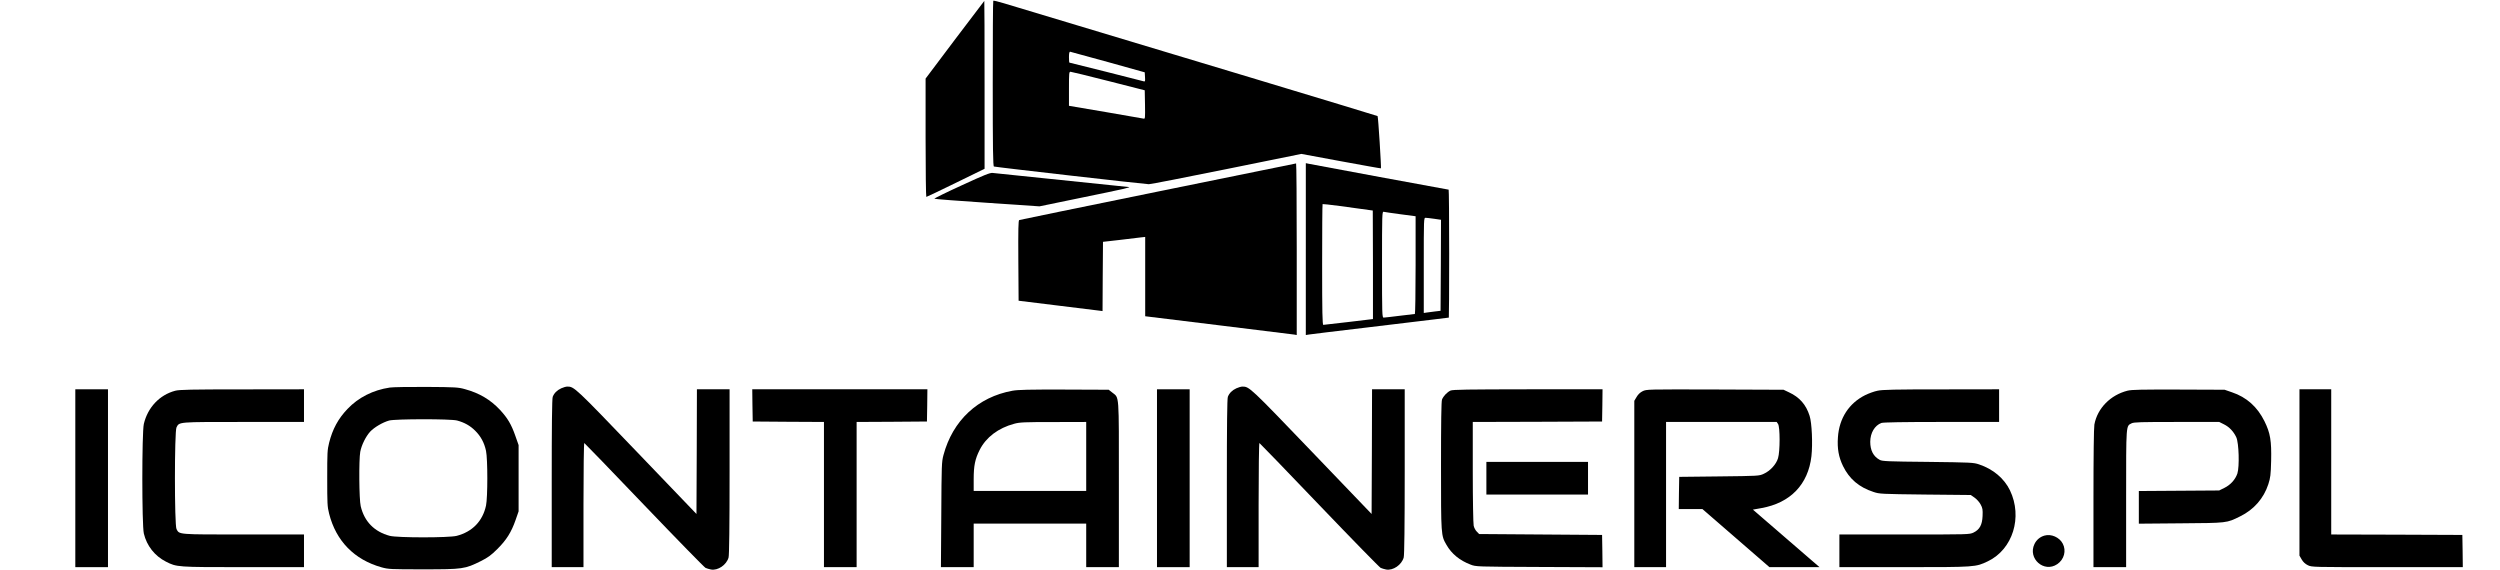 <?xml version="1.0" standalone="no"?>
<!DOCTYPE svg PUBLIC "-//W3C//DTD SVG 20010904//EN"
 "http://www.w3.org/TR/2001/REC-SVG-20010904/DTD/svg10.dtd">
<svg version="1.0" xmlns="http://www.w3.org/2000/svg"
 width="2755pt" height="628pt" viewBox="0 0 2755 628"
 preserveAspectRatio="xMidYMid meet">

<g transform="translate(0,628) scale(0.1,-0.1)"
fill="#000000" stroke="none">
<path d="M10946 6272 c-4 -3 -6 -414 -6 -914 0 -718 3 -910 13 -913 19 -7
1667 -195 1707 -195 19 0 405 75 858 167 l823 167 437 -81 c240 -44 438 -80
440 -78 5 5 -30 570 -37 576 -4 4 -2309 700 -4118 1243 -62 19 -114 31 -117
28z m1264 -676 l405 -113 3 -52 c3 -47 1 -52 -15 -47 -35 10 -812 206 -818
206 -3 0 -5 27 -5 60 0 42 4 60 13 60 6 -1 194 -52 417 -114z m5 -209 l400
-102 3 -159 c2 -152 2 -158 -17 -153 -10 2 -199 35 -420 73 l-401 68 0 188 c0
173 1 188 18 187 9 0 197 -46 417 -102z"/>
<path d="M10522 5842 l-322 -428 0 -652 c0 -359 4 -652 8 -652 5 0 151 70 325
155 l317 155 0 925 c0 509 -1 925 -3 925 -1 0 -147 -193 -325 -428z"/>
<path d="M12760 4169 c-833 -170 -1521 -311 -1528 -314 -10 -3 -12 -98 -10
-447 l3 -442 423 -52 c233 -28 441 -54 463 -57 l39 -5 2 381 3 382 185 21
c102 12 206 24 233 28 l47 5 0 -437 0 -437 808 -99 c444 -54 819 -100 835
-103 l27 -5 0 946 c0 520 -3 946 -7 945 -5 -1 -690 -140 -1523 -310z"/>
<path d="M14390 3535 l0 -947 38 6 c20 3 303 38 627 76 325 39 661 79 748 90
87 11 160 20 163 20 2 0 4 317 4 705 0 388 -3 705 -6 705 -6 0 -1502 276
-1546 286 l-28 6 0 -947z m738 425 c1 0 2 -269 2 -598 l0 -598 -267 -32 c-148
-18 -274 -32 -280 -32 -10 0 -13 139 -13 663 0 365 2 666 5 668 3 4 313 -36
553 -71z m305 -41 l167 -22 0 -539 c0 -296 -4 -538 -8 -538 -5 0 -80 -9 -168
-20 -87 -11 -167 -20 -176 -20 -17 0 -18 35 -18 586 0 553 1 585 18 580 9 -2
92 -15 185 -27z m372 -50 l75 -11 -2 -502 -3 -501 -60 -7 c-33 -4 -75 -9 -92
-12 l-33 -5 0 525 c0 514 0 524 20 524 10 0 53 -5 95 -11z"/>
<path d="M10597 4237 c-169 -77 -304 -144 -300 -147 5 -4 267 -24 583 -45
l575 -39 475 98 c460 94 546 114 507 115 -17 1 -1427 147 -1497 155 -29 4 -91
-21 -343 -137z"/>
<path d="M4295 2009 c-183 -27 -347 -110 -466 -236 -102 -107 -164 -221 -202
-372 -20 -79 -21 -112 -21 -391 0 -279 1 -312 21 -391 76 -301 278 -507 578
-591 76 -21 98 -22 460 -22 436 0 458 3 635 91 77 39 111 63 181 133 100 99
154 185 201 320 l33 95 0 365 0 365 -36 102 c-44 126 -85 195 -168 285 -104
112 -228 186 -386 229 -74 21 -105 23 -425 25 -190 1 -372 -2 -405 -7z m742
-363 c81 -22 144 -57 199 -112 62 -61 101 -133 120 -223 19 -92 19 -510 0
-602 -37 -172 -150 -289 -323 -334 -84 -22 -653 -22 -738 0 -169 45 -280 157
-320 327 -18 75 -21 513 -5 599 14 75 61 169 109 222 45 48 138 103 210 123
68 18 677 19 748 0z"/>
<path d="M6185 2001 c-46 -21 -79 -54 -94 -94 -8 -19 -11 -322 -11 -953 l0
-924 175 0 175 0 0 686 c0 377 4 684 9 682 4 -1 301 -309 660 -684 359 -375
663 -686 676 -692 13 -6 40 -14 60 -18 76 -14 172 51 194 133 7 25 11 343 11
946 l0 907 -180 0 -180 0 -2 -687 -3 -687 -658 686 c-680 709 -690 718 -765
718 -15 0 -45 -9 -67 -19z"/>
<path d="M13625 2001 c-46 -21 -79 -54 -94 -94 -8 -19 -11 -322 -11 -953 l0
-924 175 0 175 0 0 686 c0 377 4 684 9 682 4 -1 301 -309 660 -684 359 -375
663 -686 676 -692 13 -6 40 -14 60 -18 76 -14 172 51 194 133 7 25 11 343 11
946 l0 907 -180 0 -180 0 -2 -687 -3 -687 -658 686 c-680 709 -690 718 -765
718 -15 0 -45 -9 -67 -19z"/>
<path d="M830 1010 l0 -980 180 0 180 0 0 980 0 980 -180 0 -180 0 0 -980z"/>
<path d="M1931 1974 c-173 -46 -303 -184 -346 -366 -22 -94 -22 -1114 0 -1207
32 -136 121 -248 243 -310 120 -61 122 -61 855 -61 l667 0 0 180 0 180 -665 0
c-731 0 -708 -2 -740 60 -23 44 -23 1076 0 1120 32 62 9 60 740 60 l665 0 0
180 0 180 -682 -1 c-563 0 -692 -3 -737 -15z"/>
<path d="M8292 1813 l3 -178 393 -3 392 -2 0 -800 0 -800 180 0 180 0 0 800 0
800 388 2 387 3 3 178 2 177 -965 0 -965 0 2 -177z"/>
<path d="M11157 1974 c-381 -69 -658 -328 -760 -709 -20 -76 -21 -106 -24
-657 l-4 -578 180 0 181 0 0 240 0 240 620 0 620 0 0 -240 0 -240 180 0 180 0
0 913 c0 1025 6 947 -74 1012 l-38 30 -491 2 c-387 1 -509 -2 -570 -13z m813
-724 l0 -380 -620 0 -620 0 0 128 c0 150 15 223 66 324 70 139 205 241 380
288 61 17 111 19 432 19 l362 1 0 -380z"/>
<path d="M12750 1010 l0 -980 180 0 180 0 0 980 0 980 -180 0 -180 0 0 -980z"/>
<path d="M15985 1976 c-37 -17 -80 -62 -94 -99 -8 -19 -11 -259 -11 -731 0
-769 0 -766 60 -870 56 -99 147 -173 266 -218 59 -23 62 -23 757 -26 l697 -3
-2 178 -3 178 -677 5 -678 5 -25 26 c-15 14 -30 43 -35 65 -5 21 -10 288 -10
591 l0 553 713 2 712 3 3 178 2 177 -822 0 c-665 -1 -829 -3 -853 -14z"/>
<path d="M18102 1969 c-28 -14 -51 -36 -67 -64 l-25 -42 0 -916 0 -917 175 0
175 0 0 800 0 800 609 0 610 0 15 -22 c23 -32 23 -302 0 -377 -20 -68 -86
-140 -157 -172 -51 -24 -56 -24 -492 -29 l-440 -5 -3 -177 -2 -178 130 0 131
0 369 -320 369 -320 276 0 276 0 -367 317 -367 317 94 17 c319 57 515 260 551
572 15 136 5 367 -20 444 -39 124 -111 206 -228 260 l-59 28 -755 3 c-753 2
-755 2 -798 -19z"/>
<path d="M20690 1974 c-36 -7 -96 -29 -135 -48 -179 -89 -287 -255 -301 -464
-9 -125 8 -220 57 -320 69 -140 175 -231 334 -283 68 -23 82 -23 572 -29 l501
-5 43 -30 c23 -16 53 -50 66 -75 21 -39 24 -56 21 -126 -4 -98 -32 -150 -100
-183 -44 -21 -51 -21 -761 -21 l-717 0 0 -180 0 -180 713 0 c790 0 788 0 924
65 274 132 384 486 243 781 -64 132 -185 234 -340 286 -62 21 -85 22 -565 28
-440 4 -504 7 -530 22 -71 38 -105 105 -105 200 1 98 49 179 123 207 19 7 239
11 663 11 l634 0 0 180 0 180 -637 -1 c-507 0 -651 -3 -703 -15z"/>
<path d="M23447 1975 c-189 -47 -334 -194 -367 -374 -6 -33 -10 -350 -10 -812
l0 -759 180 0 180 0 0 755 c0 830 -2 798 60 830 25 13 98 15 498 15 l468 0 52
-26 c59 -29 106 -79 136 -143 29 -64 36 -324 12 -399 -23 -67 -75 -125 -144
-159 l-57 -28 -442 -3 -443 -3 0 -180 0 -180 463 4 c515 4 503 2 654 77 151
74 259 198 310 354 23 72 27 101 31 256 5 223 -9 307 -73 437 -79 160 -198
266 -359 320 l-81 28 -505 2 c-409 1 -516 -1 -563 -12z"/>
<path d="M25340 1073 l0 -916 25 -43 c16 -28 39 -49 68 -63 43 -21 51 -21 875
-21 l832 0 -2 178 -3 177 -722 3 -723 2 0 800 0 800 -175 0 -175 0 0 -917z"/>
<path d="M16380 1010 l0 -180 560 0 560 0 0 180 0 180 -560 0 -560 0 0 -180z"/>
<path d="M22531 378 c-50 -14 -89 -47 -111 -93 -77 -160 105 -321 251 -222 76
51 102 149 60 227 -36 69 -127 109 -200 88z"/>
</g>
</svg>
